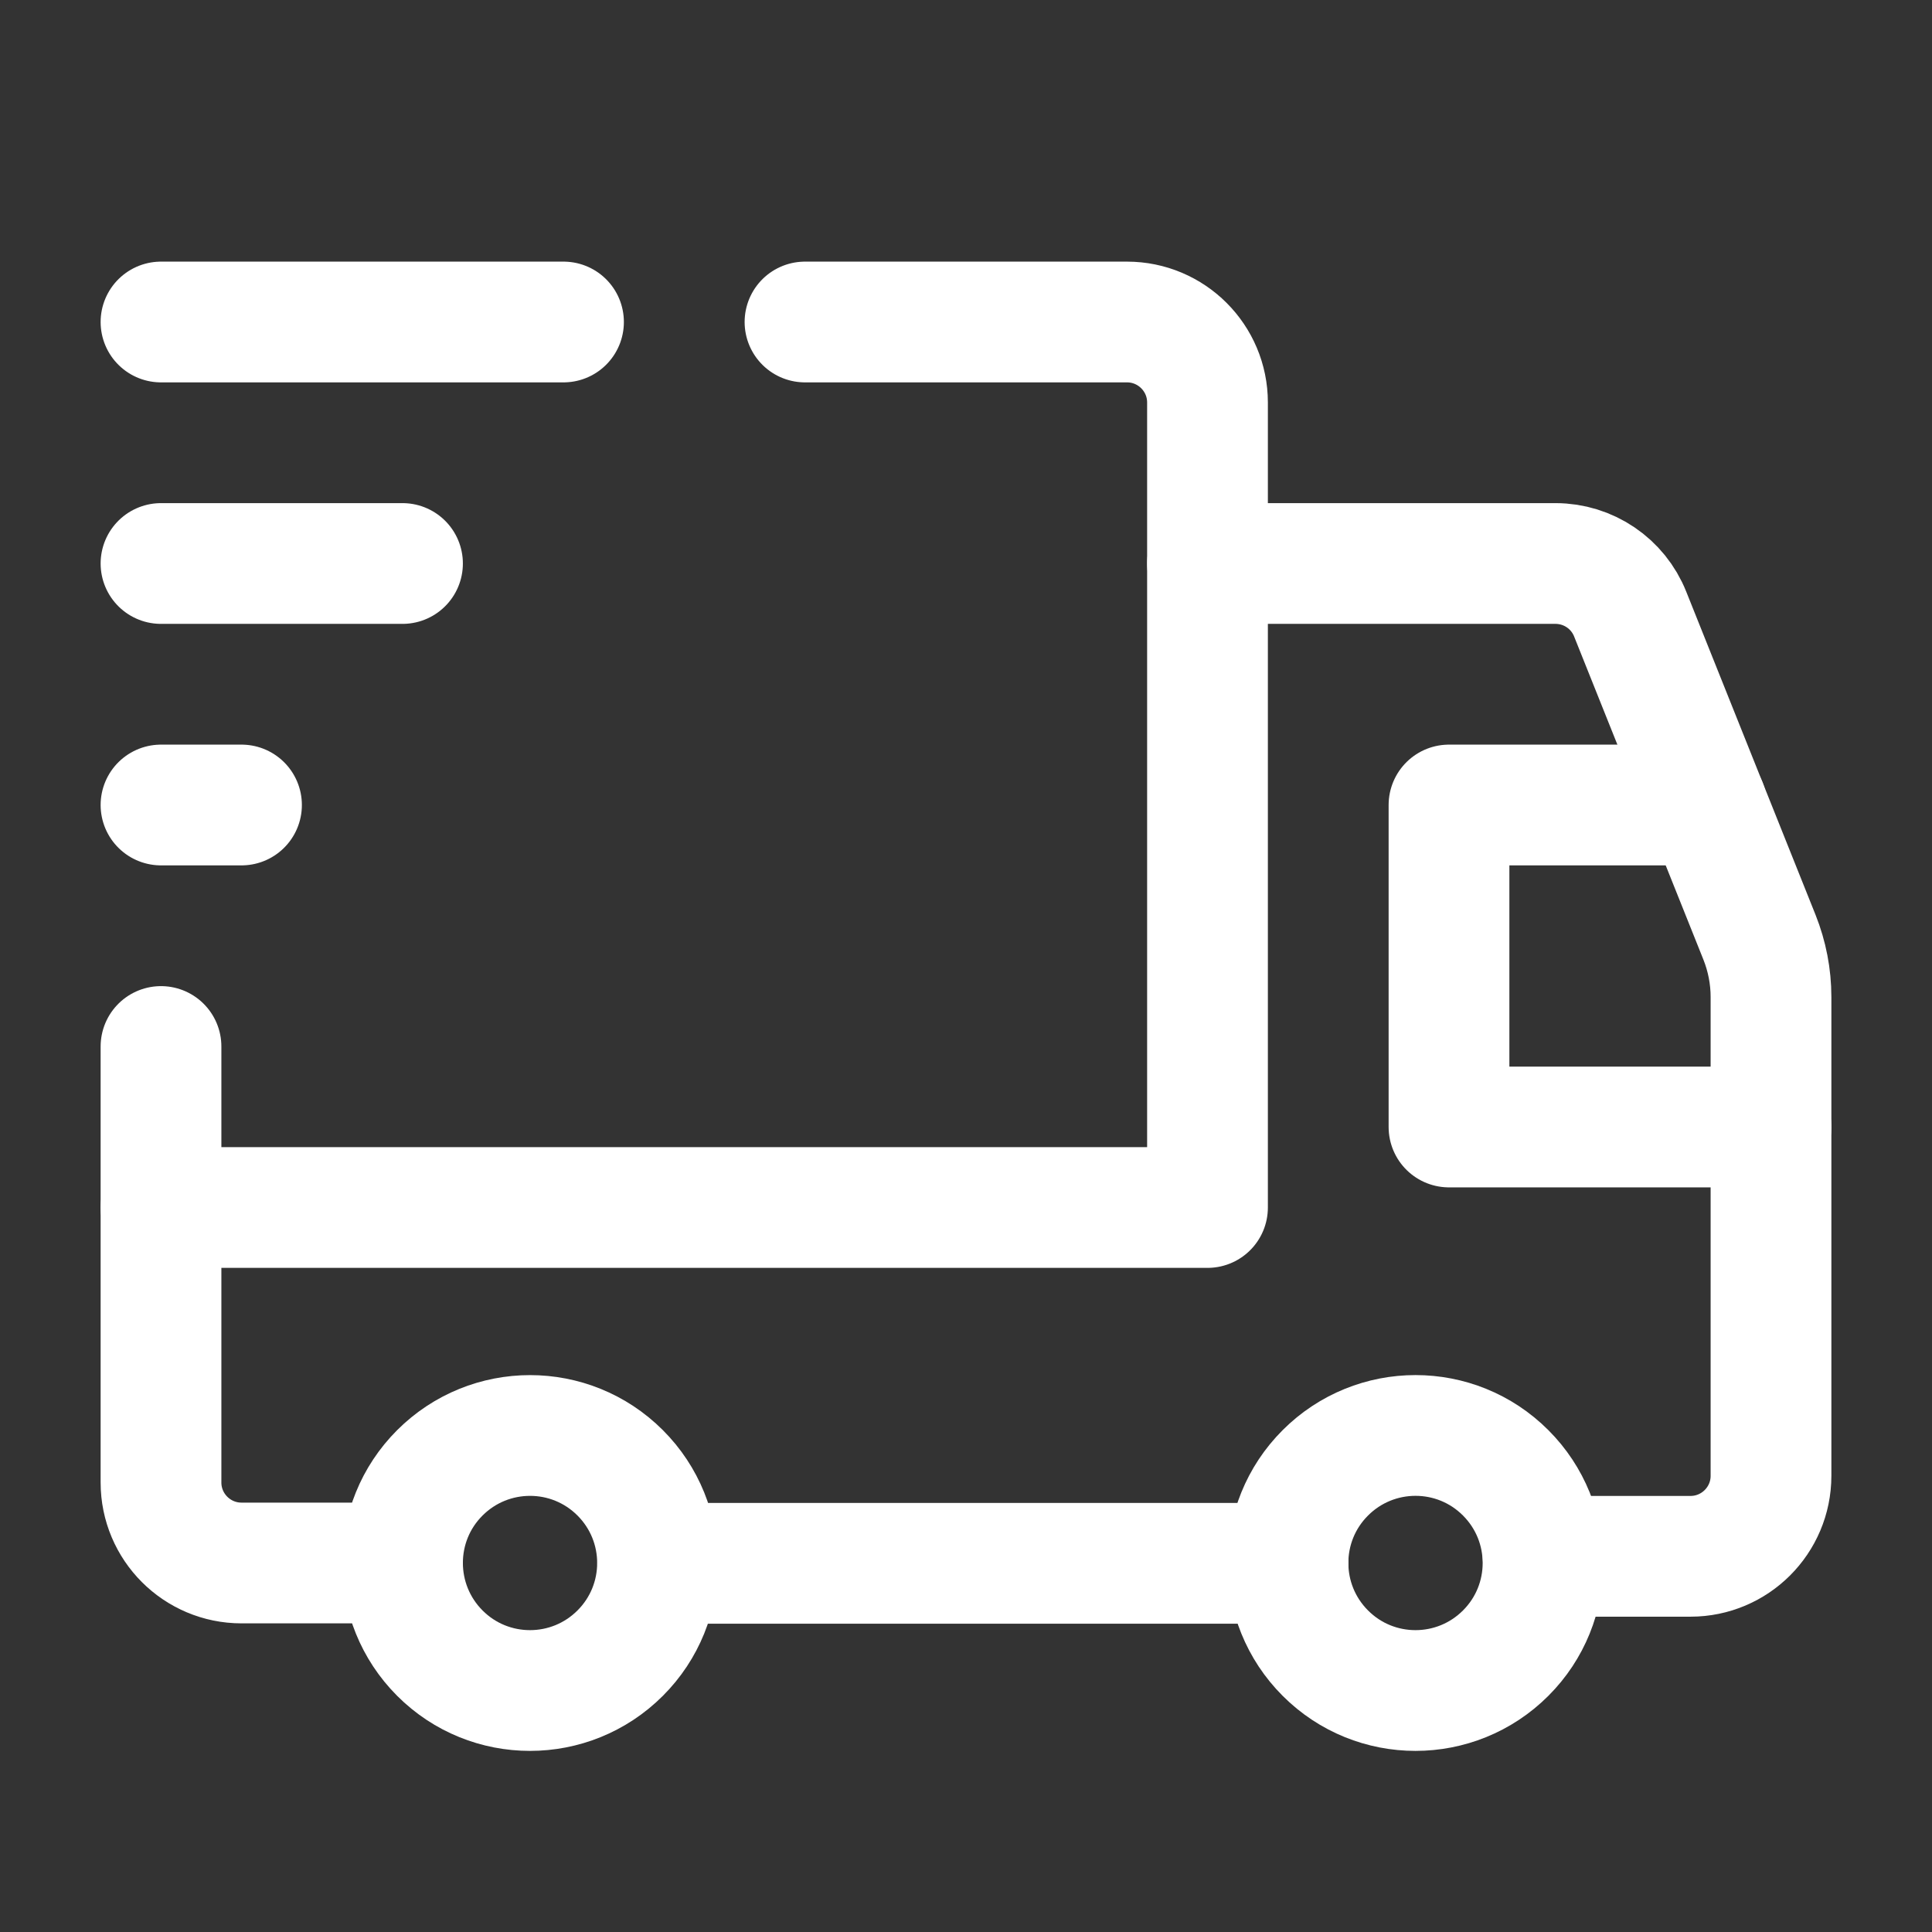 <svg width="24" height="24" viewBox="0 0 24 24" fill="none" xmlns="http://www.w3.org/2000/svg">
<rect x="0" y="0" width="24" height="24" fill="#333333" stroke="none"/>
<path d="M18.704 18.296C19.323 18.915 19.323 19.918 18.704 20.536C18.085 21.155 17.082 21.155 16.464 20.536C15.845 19.917 15.845 18.914 16.464 18.296C17.083 17.677 18.086 17.677 18.704 18.296" stroke="#ffffff" stroke-width="1.5" stroke-linecap="round" stroke-linejoin="round"/>
<path d="M7.704 18.296C8.323 18.915 8.323 19.918 7.704 20.536C7.085 21.155 6.082 21.155 5.464 20.536C4.846 19.917 4.845 18.914 5.464 18.296C6.083 17.678 7.085 17.677 7.704 18.296" stroke="#ffffff" stroke-width="1.5" stroke-linecap="round" stroke-linejoin="round"/>
<path d="M10 4H14C14.552 4 15 4.448 15 5V15H2" stroke="#ffffff" stroke-width="1.5" stroke-linecap="round" stroke-linejoin="round"/>
<path d="M5 19.416H3C2.448 19.416 2 18.968 2 18.416V13" stroke="#ffffff" stroke-width="1.5" stroke-linecap="round" stroke-linejoin="round"/>
<path d="M15 7H19.323C19.732 7 20.1 7.249 20.251 7.629L21.857 11.643C21.951 11.879 22 12.131 22 12.385V18.333C22 18.885 21.552 19.333 21 19.333H19.169" stroke="#ffffff" stroke-width="1.5" stroke-linecap="round" stroke-linejoin="round"/>
<path d="M16 19.42H8.17" stroke="#ffffff" stroke-width="1.5" stroke-linecap="round" stroke-linejoin="round"/>
<path d="M22 14H18V10H21.2" stroke="#ffffff" stroke-width="1.5" stroke-linecap="round" stroke-linejoin="round"/>
<path d="M2 4H7" stroke="#ffffff" stroke-width="1.5" stroke-linecap="round" stroke-linejoin="round"/>
<path d="M2 7H5" stroke="#ffffff" stroke-width="1.5" stroke-linecap="round" stroke-linejoin="round"/>
<path d="M3 10H2" stroke="#ffffff" stroke-width="1.5" stroke-linecap="round" stroke-linejoin="round"/>
</svg>
